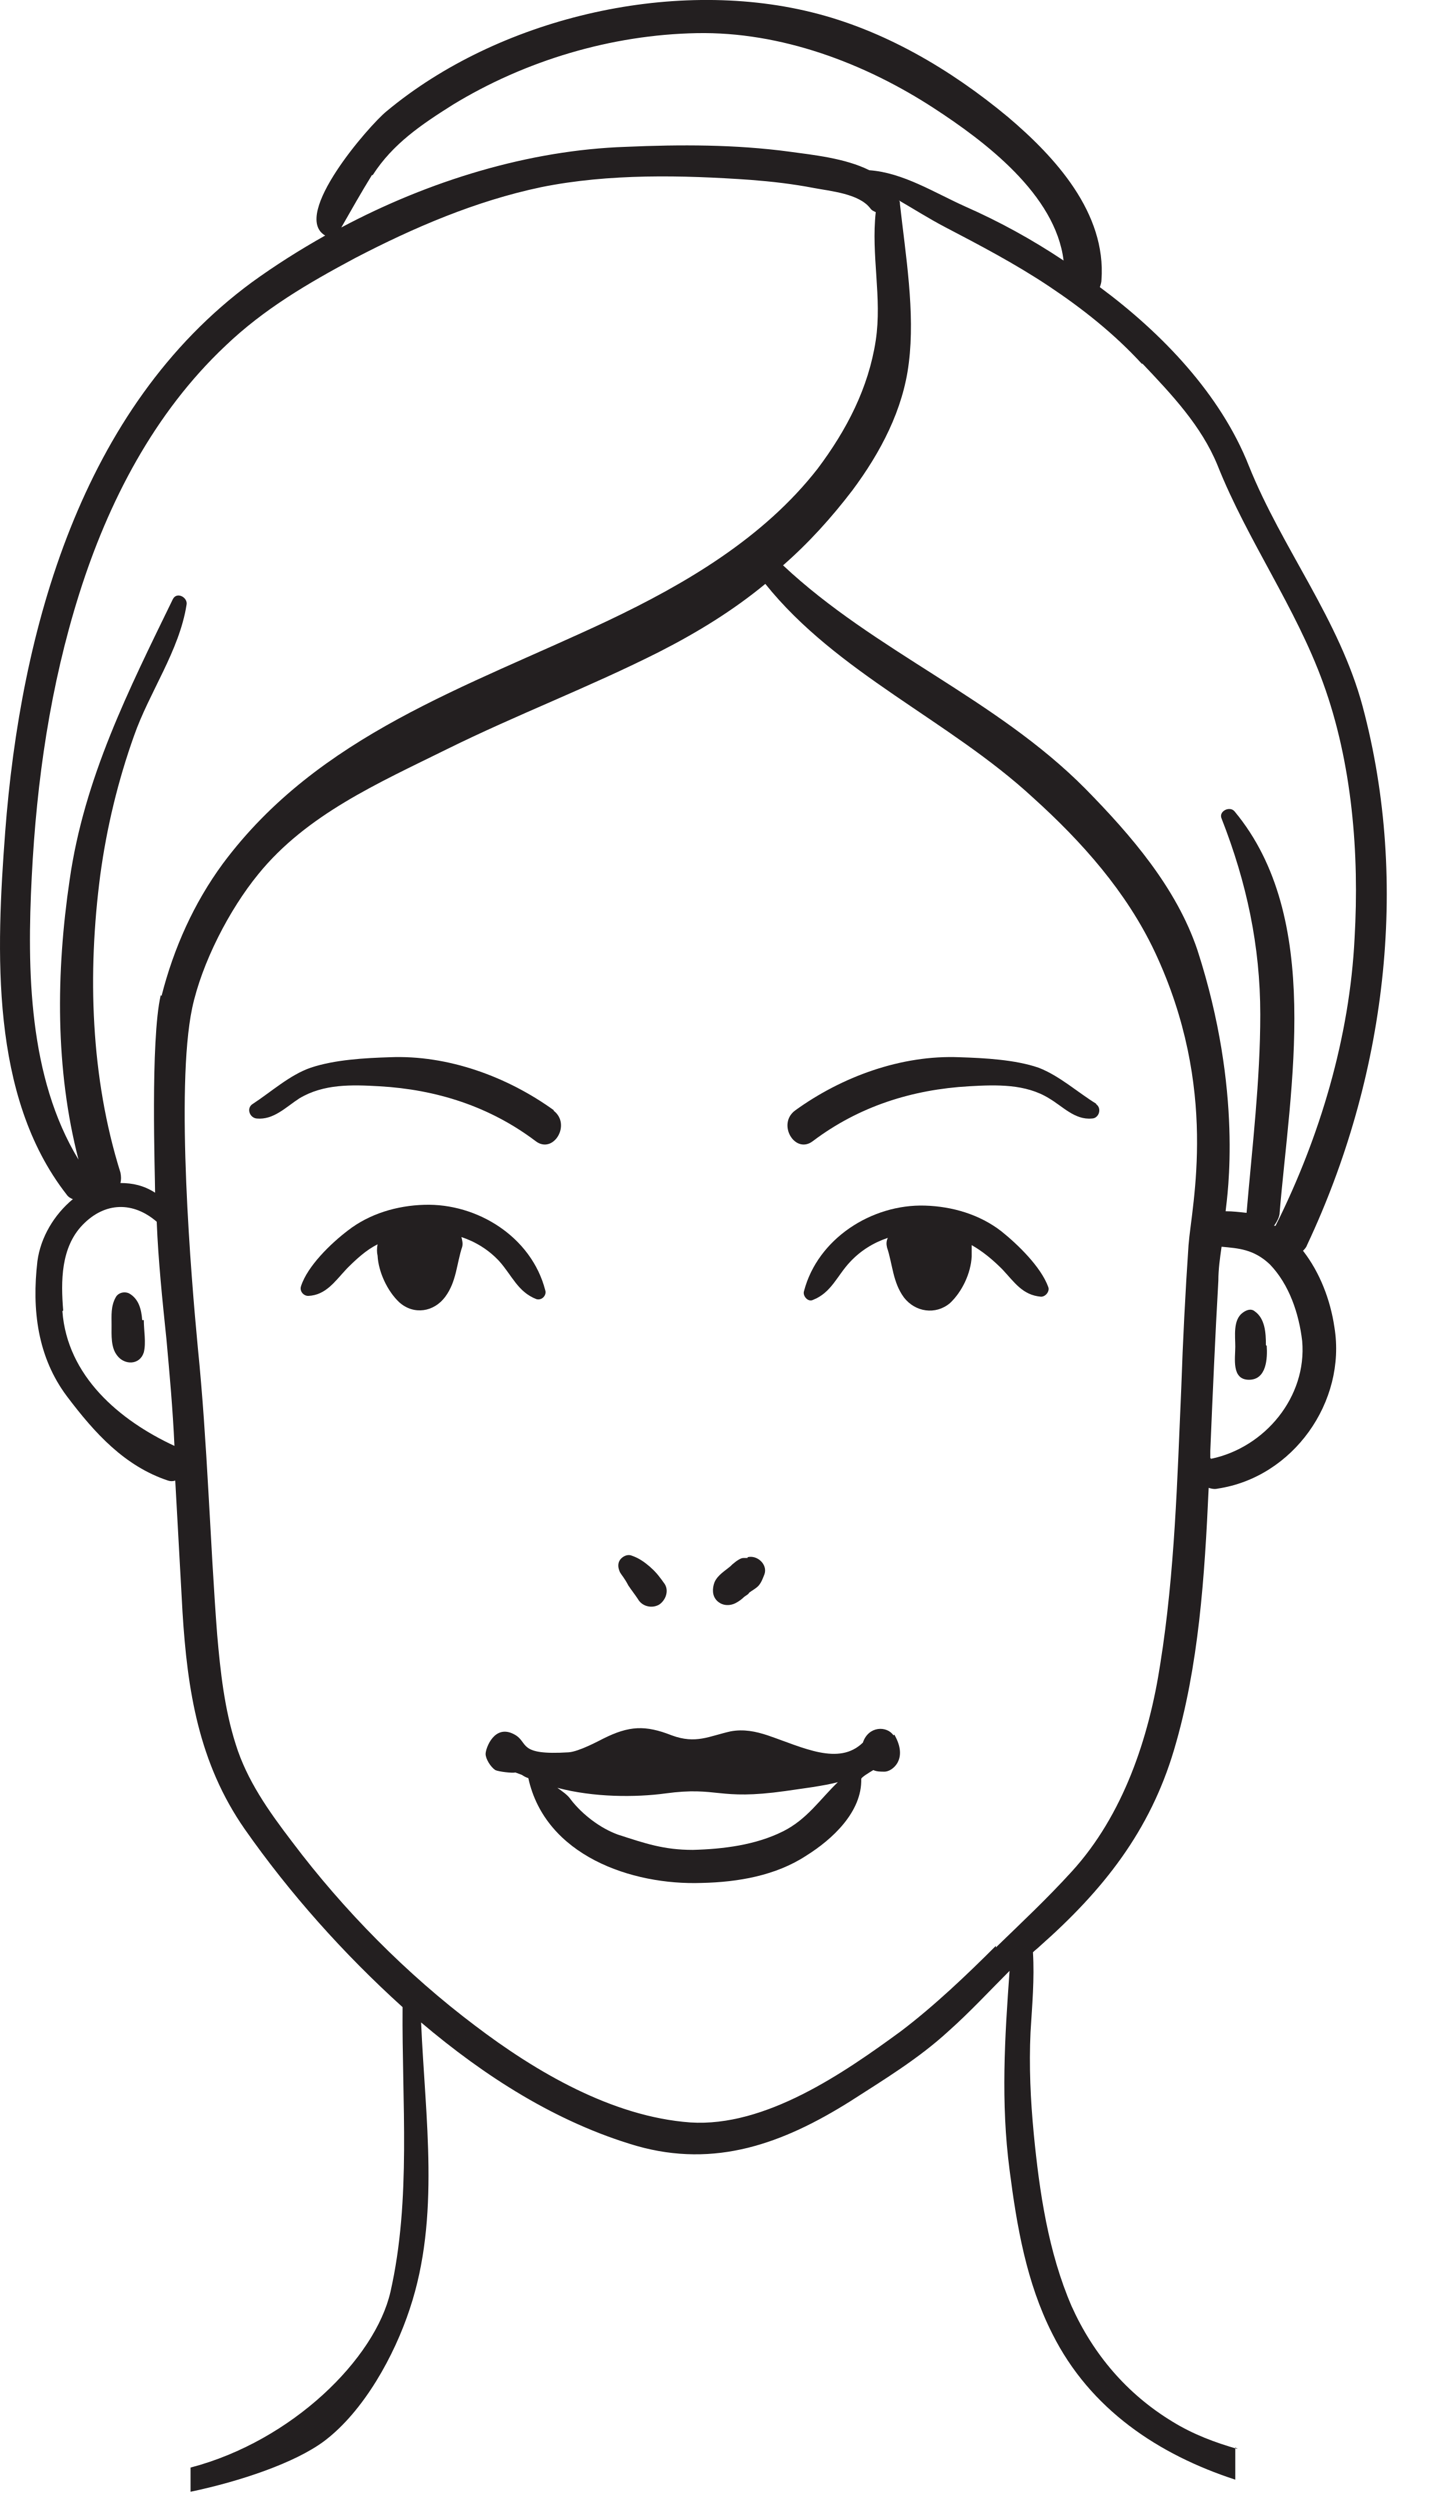 <svg width="18" height="31" viewBox="0 0 18 31" fill="none" xmlns="http://www.w3.org/2000/svg">
<path d="M15.354 30.371C15.074 30.291 14.804 30.191 14.544 30.031C13.984 29.691 13.564 29.201 13.294 28.601C13.004 27.931 12.894 27.181 12.824 26.461C12.784 26.041 12.764 25.621 12.784 25.201C12.804 24.871 12.834 24.541 12.814 24.211C12.844 24.181 12.874 24.161 12.904 24.131C13.684 23.441 14.264 22.711 14.564 21.701C14.874 20.661 14.944 19.541 14.994 18.451C15.024 18.461 15.064 18.471 15.104 18.461C16.044 18.321 16.704 17.381 16.554 16.461C16.504 16.121 16.374 15.781 16.164 15.511C16.184 15.491 16.204 15.471 16.214 15.441C17.184 13.381 17.494 10.971 16.904 8.761C16.614 7.681 15.904 6.801 15.494 5.781C15.144 4.891 14.414 4.131 13.644 3.561C13.654 3.531 13.664 3.501 13.664 3.471C13.724 2.641 13.094 1.951 12.504 1.451C11.794 0.861 10.964 0.371 10.064 0.151C8.314 -0.279 6.174 0.231 4.794 1.381C4.584 1.551 3.604 2.671 4.034 2.921C3.714 3.101 3.414 3.291 3.124 3.501C1.004 5.061 0.254 7.821 0.064 10.321C-0.046 11.791 -0.126 13.591 0.824 14.811C0.844 14.841 0.874 14.861 0.904 14.871C0.674 15.061 0.504 15.341 0.464 15.641C0.394 16.241 0.464 16.831 0.834 17.321C1.174 17.771 1.544 18.181 2.084 18.361C2.114 18.371 2.144 18.371 2.174 18.361C2.204 18.901 2.234 19.441 2.264 19.991C2.324 20.961 2.464 21.861 3.034 22.681C3.594 23.481 4.264 24.231 4.994 24.891C4.984 26.061 5.104 27.271 4.844 28.421C4.654 29.251 3.624 30.271 2.364 30.601V30.901C2.984 30.771 3.664 30.541 4.024 30.271C4.514 29.901 4.894 29.211 5.084 28.631C5.464 27.491 5.274 26.261 5.224 25.081C6.014 25.751 6.904 26.321 7.894 26.611C8.874 26.891 9.714 26.581 10.544 26.061C10.964 25.791 11.394 25.531 11.764 25.191C12.034 24.951 12.274 24.691 12.524 24.441C12.464 25.271 12.414 26.071 12.524 26.911C12.614 27.611 12.734 28.311 13.054 28.941C13.524 29.881 14.374 30.441 15.324 30.751V30.351L15.354 30.371ZM15.014 18.081C15.014 18.081 15.014 18.021 15.014 17.991C15.044 17.281 15.074 16.581 15.114 15.881C15.114 15.741 15.134 15.601 15.154 15.461C15.364 15.481 15.554 15.491 15.754 15.681C15.994 15.931 16.114 16.291 16.154 16.631C16.214 17.321 15.694 17.951 15.024 18.091L15.014 18.081ZM14.174 4.511C14.534 4.891 14.904 5.281 15.104 5.771C15.474 6.701 16.074 7.531 16.414 8.471C16.774 9.461 16.864 10.591 16.804 11.631C16.744 12.861 16.374 14.101 15.824 15.201H15.804C15.804 15.201 15.874 15.111 15.874 15.041C16.004 13.481 16.414 11.381 15.314 10.061C15.254 9.991 15.114 10.061 15.154 10.151C15.464 10.941 15.634 11.731 15.634 12.581C15.634 13.401 15.534 14.221 15.464 15.041C15.374 15.031 15.294 15.021 15.204 15.021C15.224 14.831 15.424 13.541 14.854 11.781C14.594 11.011 14.034 10.361 13.464 9.781C12.354 8.661 10.854 8.081 9.714 7.011C10.034 6.731 10.314 6.421 10.574 6.081C10.924 5.611 11.204 5.081 11.274 4.501C11.354 3.871 11.234 3.161 11.164 2.531C11.164 2.511 11.164 2.491 11.144 2.481C11.334 2.591 11.524 2.711 11.714 2.811C12.154 3.041 12.594 3.271 13.014 3.551C13.434 3.831 13.824 4.141 14.164 4.511H14.174ZM4.624 2.171C4.874 1.781 5.234 1.541 5.614 1.301C6.514 0.751 7.584 0.431 8.644 0.411C9.684 0.391 10.724 0.781 11.584 1.341C12.214 1.751 13.094 2.411 13.194 3.231C12.804 2.971 12.404 2.751 11.974 2.561C11.594 2.391 11.204 2.141 10.784 2.111C10.484 1.961 10.084 1.921 9.794 1.881C9.124 1.791 8.444 1.791 7.764 1.821C6.564 1.861 5.324 2.241 4.234 2.821C4.354 2.611 4.484 2.381 4.614 2.171H4.624ZM0.784 16.251C0.754 15.891 0.754 15.471 1.024 15.191C1.304 14.901 1.654 14.901 1.944 15.151C1.964 15.641 2.014 16.121 2.064 16.601C2.104 17.041 2.144 17.481 2.164 17.931C1.474 17.611 0.834 17.061 0.774 16.261L0.784 16.251ZM1.994 12.341C1.864 12.901 1.924 14.581 1.924 14.791C1.784 14.701 1.644 14.671 1.494 14.671C1.504 14.631 1.504 14.591 1.494 14.541C1.124 13.361 1.084 12.071 1.244 10.851C1.324 10.261 1.464 9.681 1.664 9.121C1.854 8.581 2.224 8.071 2.314 7.501C2.334 7.411 2.194 7.331 2.144 7.431C1.594 8.561 1.044 9.651 0.864 10.911C0.694 12.061 0.684 13.261 0.974 14.381C0.354 13.361 0.334 12.031 0.394 10.871C0.454 9.681 0.624 8.501 0.984 7.361C1.344 6.221 1.914 5.121 2.794 4.291C3.274 3.831 3.824 3.511 4.404 3.201C5.134 2.821 5.904 2.491 6.714 2.321C7.554 2.151 8.464 2.171 9.314 2.231C9.574 2.251 9.834 2.281 10.094 2.331C10.304 2.371 10.654 2.401 10.794 2.581C10.814 2.611 10.844 2.621 10.864 2.631C10.804 3.161 10.944 3.691 10.864 4.221C10.774 4.811 10.504 5.331 10.144 5.811C9.474 6.671 8.504 7.241 7.534 7.701C5.794 8.521 3.954 9.111 2.764 10.711C2.404 11.201 2.154 11.761 2.004 12.351L1.994 12.341ZM12.354 24.131C11.994 24.491 11.584 24.881 11.174 25.191C10.464 25.711 9.494 26.381 8.564 26.321C7.594 26.251 6.644 25.691 5.894 25.121C5.044 24.481 4.264 23.691 3.624 22.841C3.334 22.461 3.064 22.081 2.924 21.631C2.784 21.191 2.734 20.731 2.694 20.271C2.604 19.091 2.574 17.901 2.454 16.711C2.374 15.871 2.174 13.501 2.384 12.501C2.504 11.941 2.844 11.281 3.204 10.841C3.804 10.101 4.694 9.711 5.544 9.291C6.414 8.861 7.314 8.521 8.184 8.081C8.654 7.841 9.094 7.571 9.494 7.241C10.384 8.351 11.774 8.931 12.814 9.891C13.424 10.441 13.974 11.061 14.324 11.801C15.124 13.501 14.784 14.931 14.744 15.441C14.704 16.031 14.674 16.621 14.654 17.211C14.604 18.351 14.574 19.501 14.394 20.631C14.254 21.551 13.934 22.511 13.294 23.211C12.984 23.551 12.684 23.831 12.354 24.151" fill="#231F20"/>
<path d="M6.874 13.771C6.294 13.351 5.554 13.081 4.834 13.111C4.524 13.121 4.154 13.141 3.854 13.241C3.594 13.331 3.364 13.541 3.134 13.691C3.054 13.741 3.094 13.861 3.184 13.871C3.394 13.891 3.544 13.731 3.714 13.621C4.014 13.441 4.364 13.451 4.704 13.471C5.414 13.511 6.074 13.721 6.644 14.151C6.864 14.321 7.094 13.941 6.864 13.771" fill="#231F20"/>
<path d="M5.264 14.941C4.924 14.951 4.584 15.051 4.314 15.261C4.104 15.421 3.814 15.701 3.734 15.951C3.714 16.011 3.764 16.071 3.824 16.071C4.044 16.061 4.154 15.891 4.304 15.731C4.424 15.611 4.544 15.501 4.684 15.431C4.674 15.481 4.674 15.531 4.684 15.571C4.694 15.771 4.804 16.011 4.954 16.151C5.134 16.311 5.384 16.271 5.524 16.081C5.664 15.891 5.664 15.671 5.734 15.461C5.744 15.421 5.734 15.381 5.724 15.341C5.904 15.401 6.064 15.501 6.194 15.641C6.354 15.821 6.424 16.021 6.654 16.111C6.724 16.131 6.784 16.061 6.764 16.001C6.594 15.341 5.924 14.921 5.264 14.941" fill="#231F20"/>
<path d="M13.604 13.691C13.374 13.551 13.144 13.341 12.884 13.241C12.594 13.141 12.214 13.121 11.904 13.111C11.184 13.081 10.444 13.351 9.864 13.771C9.634 13.941 9.864 14.321 10.084 14.151C10.654 13.721 11.314 13.511 12.024 13.471C12.364 13.451 12.724 13.441 13.014 13.621C13.184 13.721 13.334 13.891 13.544 13.871C13.634 13.871 13.674 13.741 13.594 13.691" fill="#231F20"/>
<path d="M12.424 15.271C12.154 15.061 11.814 14.961 11.474 14.951C10.814 14.931 10.144 15.361 9.974 16.011C9.954 16.071 10.024 16.151 10.084 16.121C10.314 16.031 10.384 15.821 10.544 15.651C10.674 15.511 10.834 15.411 11.014 15.351C10.994 15.391 10.994 15.431 11.004 15.471C11.074 15.681 11.074 15.901 11.214 16.091C11.354 16.271 11.604 16.311 11.784 16.161C11.934 16.021 12.044 15.791 12.054 15.581C12.054 15.531 12.054 15.481 12.054 15.441C12.194 15.521 12.314 15.621 12.434 15.741C12.584 15.901 12.684 16.061 12.914 16.081C12.974 16.081 13.024 16.011 13.004 15.961C12.914 15.711 12.624 15.431 12.424 15.271" fill="#231F20"/>
<path d="M8.064 19.431C7.994 19.371 7.924 19.321 7.834 19.291C7.784 19.271 7.724 19.301 7.694 19.341C7.664 19.381 7.664 19.431 7.684 19.481C7.694 19.511 7.714 19.531 7.734 19.561C7.754 19.591 7.774 19.621 7.794 19.661C7.834 19.721 7.874 19.771 7.914 19.831C7.964 19.921 8.084 19.951 8.174 19.901C8.254 19.851 8.304 19.731 8.244 19.641C8.194 19.571 8.144 19.501 8.074 19.441" fill="#231F20"/>
<path d="M9.274 19.321C9.274 19.321 9.294 19.321 9.264 19.321C9.244 19.321 9.234 19.321 9.224 19.321C9.194 19.321 9.164 19.341 9.134 19.361L9.084 19.401L9.064 19.421C8.994 19.481 8.904 19.531 8.864 19.621C8.834 19.701 8.834 19.791 8.894 19.851C8.954 19.911 9.044 19.921 9.124 19.881C9.164 19.861 9.204 19.831 9.234 19.801C9.264 19.781 9.284 19.771 9.294 19.751C9.334 19.721 9.374 19.701 9.404 19.671C9.444 19.631 9.464 19.571 9.484 19.521C9.524 19.401 9.394 19.281 9.274 19.311" fill="#231F20"/>
<path d="M11.084 21.521C11.004 21.401 10.774 21.401 10.704 21.611C10.404 21.901 9.964 21.671 9.524 21.521C9.374 21.471 9.224 21.441 9.064 21.471C8.794 21.531 8.634 21.631 8.334 21.521C8.004 21.391 7.804 21.401 7.484 21.561C7.424 21.591 7.184 21.721 7.054 21.731C6.414 21.771 6.564 21.611 6.384 21.511C6.134 21.371 6.024 21.681 6.024 21.751C6.024 21.811 6.084 21.911 6.144 21.951C6.184 21.971 6.354 21.991 6.394 21.981C6.424 21.991 6.444 22.001 6.474 22.011C6.504 22.031 6.524 22.041 6.554 22.051C6.764 23.011 7.834 23.381 8.704 23.351C9.154 23.341 9.624 23.261 10.004 23.011C10.324 22.811 10.694 22.471 10.684 22.061C10.684 22.041 10.784 21.981 10.834 21.951C10.874 21.971 10.924 21.971 10.974 21.971C11.064 21.971 11.274 21.821 11.094 21.511L11.084 21.521ZM9.714 22.711C9.374 22.881 8.974 22.931 8.594 22.941C8.234 22.941 8.004 22.861 7.664 22.751C7.444 22.671 7.224 22.501 7.084 22.321C7.044 22.261 6.984 22.221 6.914 22.171C7.364 22.291 7.884 22.291 8.254 22.241C8.914 22.151 8.894 22.331 9.744 22.211C9.944 22.181 10.204 22.151 10.394 22.101C10.174 22.311 10.014 22.561 9.714 22.711" fill="#231F20"/>
<path d="M15.704 16.681C15.704 16.531 15.694 16.351 15.564 16.261C15.514 16.221 15.454 16.251 15.414 16.281C15.294 16.371 15.324 16.571 15.324 16.701C15.324 16.841 15.274 17.111 15.494 17.111C15.714 17.111 15.724 16.841 15.714 16.691" fill="#231F20"/>
<path d="M1.764 16.371C1.754 16.241 1.724 16.111 1.604 16.041C1.544 16.011 1.464 16.031 1.434 16.091C1.374 16.201 1.384 16.311 1.384 16.431C1.384 16.561 1.374 16.711 1.454 16.811C1.544 16.931 1.734 16.931 1.784 16.771C1.814 16.651 1.784 16.501 1.784 16.371" fill="#231F20"/>
</svg>
